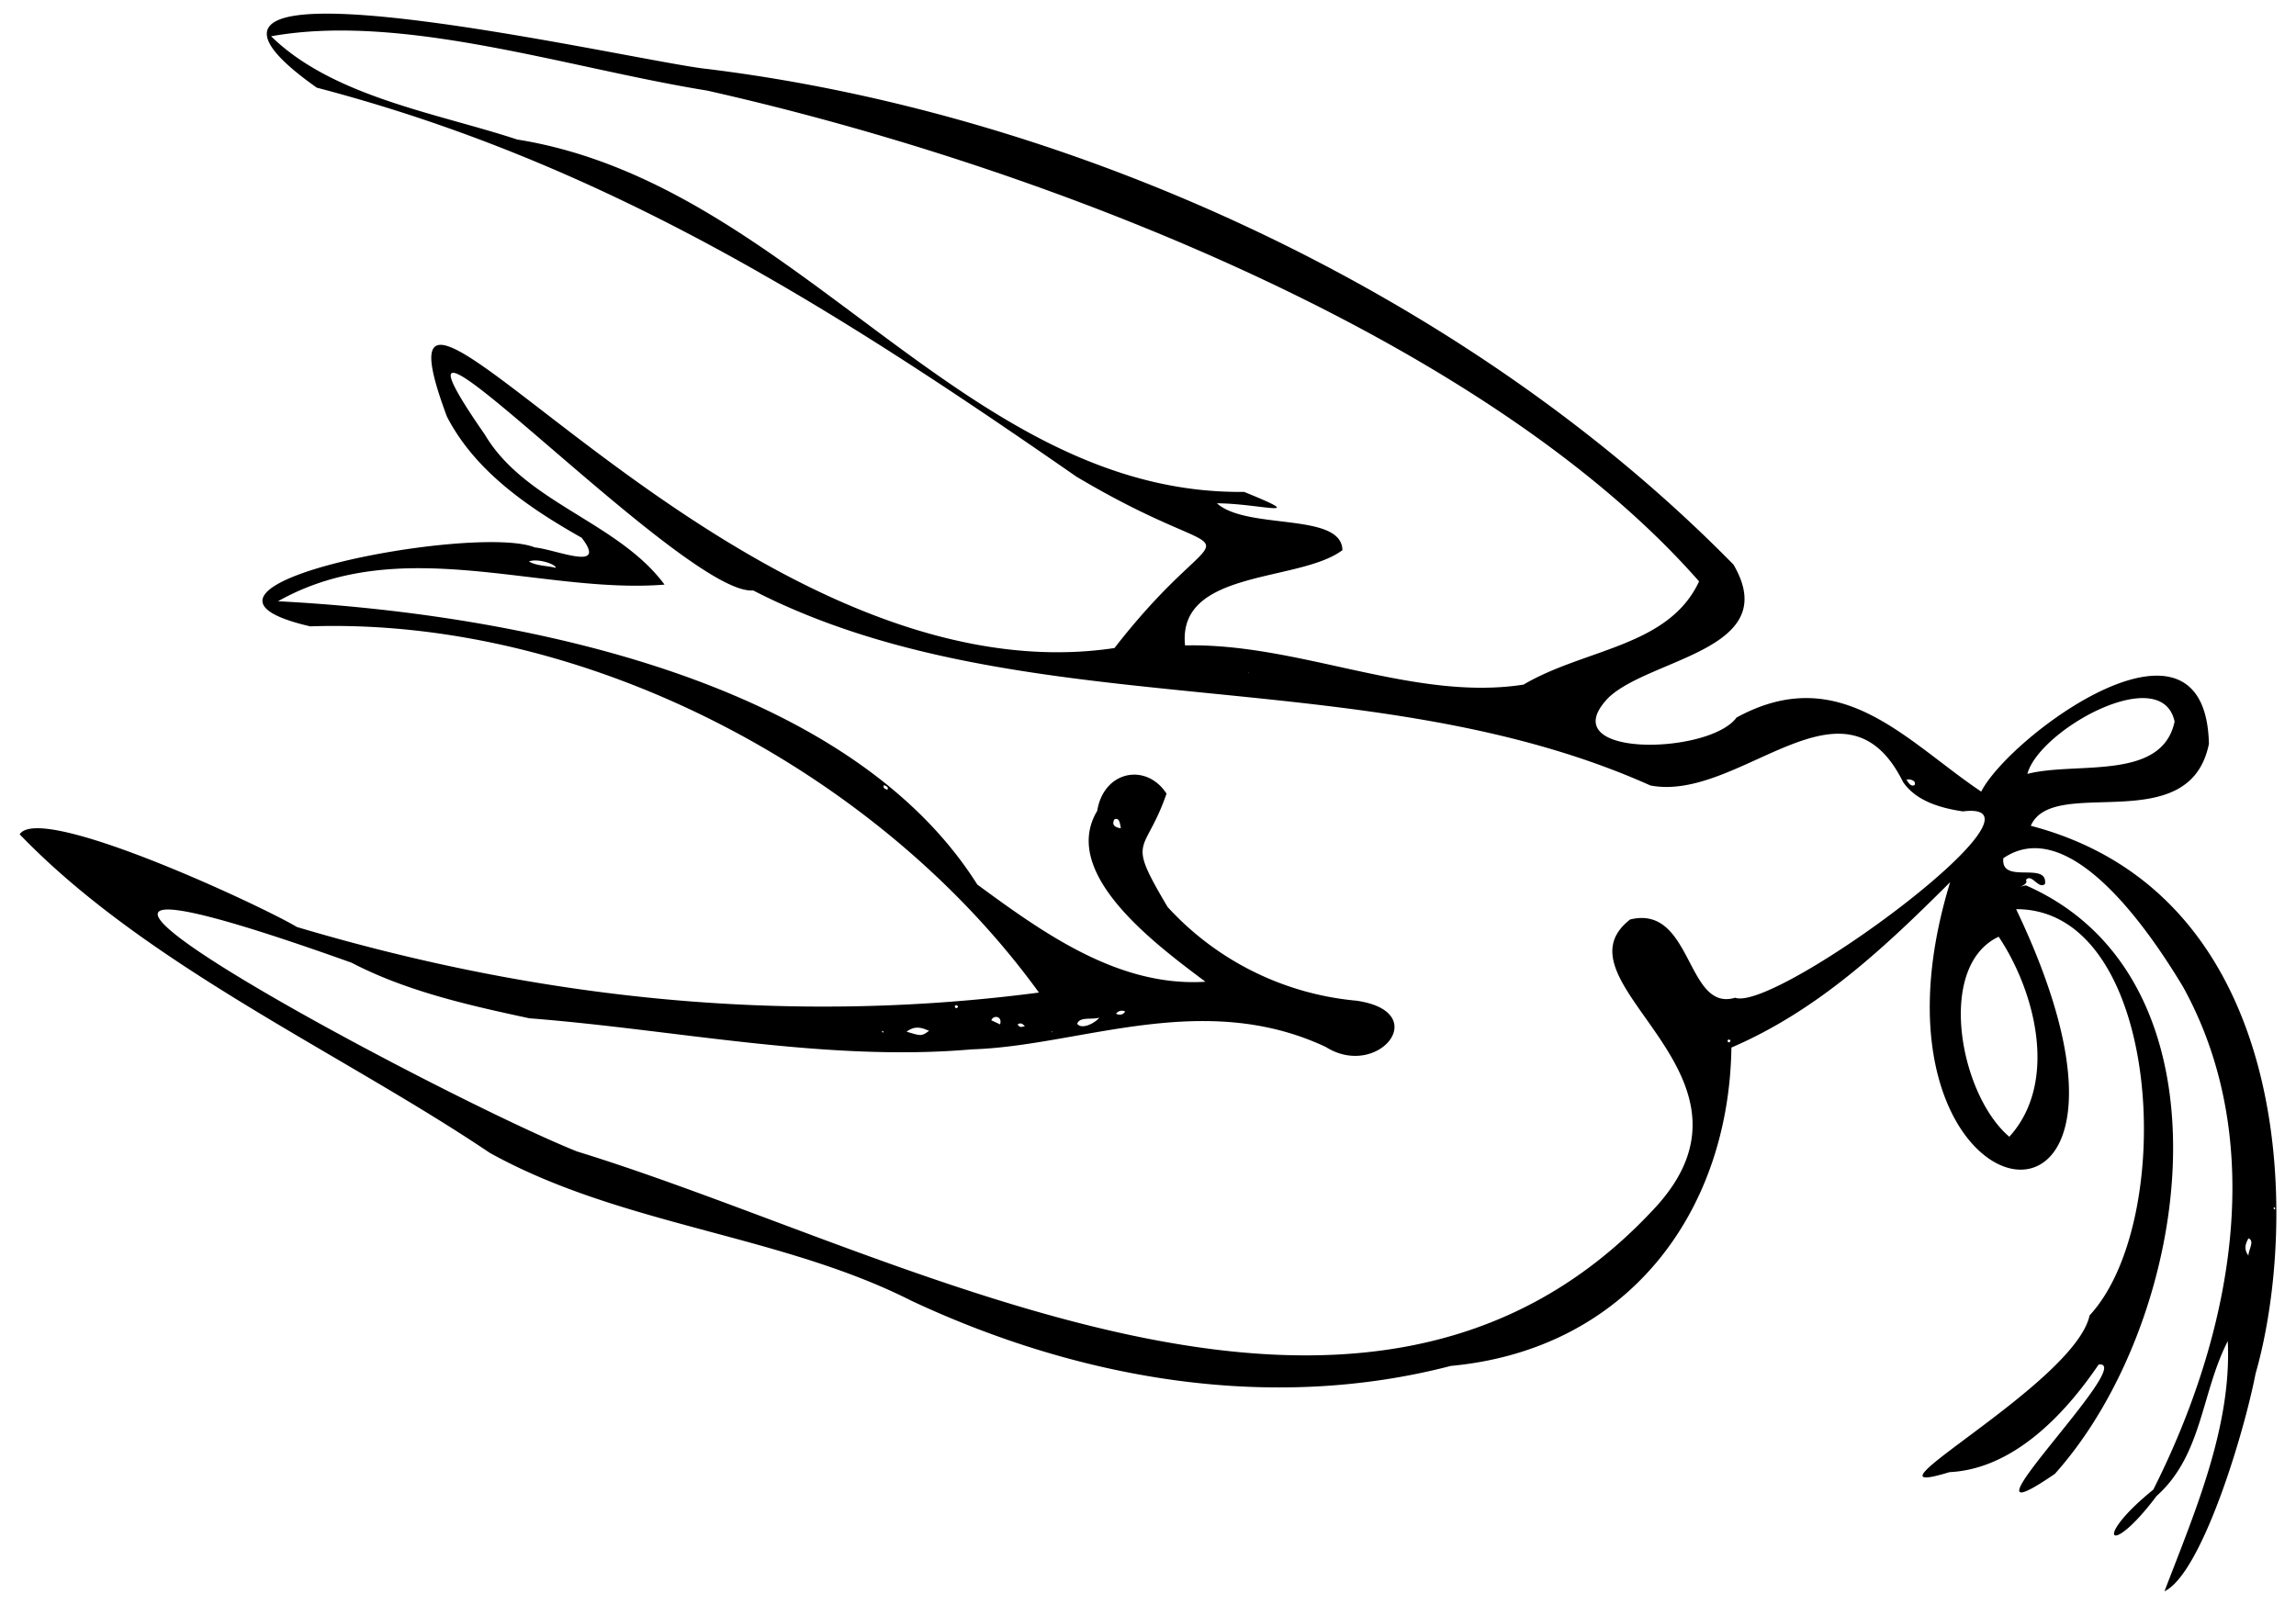 <?xml version="1.0" encoding="UTF-8"?> <svg xmlns="http://www.w3.org/2000/svg" id="Слой_1" data-name="Слой 1" viewBox="0 0 700 489.43"><path d="M90.5,282.68c74.23,22.12,150,30,226.25,20C267.85,235.17,178.63,188.2,94.57,191c-51.89-12,50.25-31.43,68.5-24.06,6.53.64,22.36,7.6,14.27-2.95-16-9.05-32.44-20.17-41.08-36.95-30-80.43,86.83,88.06,203.52,70.58,35.84-46.17,42.42-20.11-11.62-52.28-73.61-51.08-143-95.43-231.59-118.61-65-46,97.86-7.78,119.25-5.68,111.79,13.79,231.6,68.5,312.68,151.12,15.2,26-25.24,28.42-38.07,40.54-17.94,18.47,30.63,17.64,39,6.1,31.76-17.33,51.79,7.32,74.6,22.59,8.42-16.72,68.32-61.44,69.42-14.58-5.91,29.32-47.43,9.31-54.31,25,80.48,21.12,81.9,120.34,68.53,167.08C683.84,438.45,671,480,659.9,485.26c9.24-24.17,20.54-50.15,19.3-76.29-8.1,15.74-7.75,34.82-21.71,47.23-14.4,19.22-19.59,13.08-1-1.93,23.69-47,35.5-105.39,9.1-153.29-9.64-16.06-34.39-53.17-54.82-39.27-.87,8.2,13.61.78,12.71,7.86-2.07,1.73-4-3.35-5.83-1.25,1.29,1.93-5.59,2.94,0,1.67,65.66,28.82,51,132.4,8.83,179.46-34.62,23.75,25.65-35,13.34-33.33-10.56,15.59-26.26,31.88-45.49,32.81-31.61,9.7,38.21-26.75,42.74-47.8,26.93-29.09,22.1-124-22.4-123.88,55.44,116.1-52.59,97.67-20.11-8.24-20.22,20.19-40.39,39.12-66.69,50.44-.78,50.64-31.94,92.08-85.53,97.08-53.44,13.9-111.31,5-164.42-19.84-40.07-20.31-88.41-22.85-128.6-45.13C104.18,321.14,44.61,294.55,6,254.42,12.37,244.61,80.72,276.72,90.5,282.68Zm490.63-44.91c-.4-1.62.89,2.7,2.6,1.61C584.35,238,582.17,237.44,581.13,237.77Zm-411.68-64.6c.11-1.08-5.5-3-8.2-1.95C163.7,172.62,166.75,172.47,169.45,173.17Zm60.17,6.88c-21.29,1.94-125-109.72-81.77-47.47,12.32,20.8,40.61,26.58,54.75,45.7-37.67,3-80.45-16-117.84,5.07,67.31,3.49,172.43,21.79,213.2,86.4,20,14.66,43,31.32,69.55,29.63-14.78-11.11-44.52-32.9-33-52.1,2-12.31,15-14.74,21.14-5.25-6.64,19.15-12.53,12.83.31,34.53a88.9,88.9,0,0,0,57.51,28.59c23.65,3.35,6.63,24.18-9.28,14.11-37.67-17.67-75.12-.28-107.76.73-44.64,3.91-90.35-6-135-9.46-18.71-4-37.65-8.31-54.23-16.95C-42,240.25,133.1,334,175.91,351.13,277,382.22,415.81,463.54,504,368.94c39.14-41.36-31.9-69.2-7-88.55,19.08-4.64,17,28.38,32,23.86,12.28,4.53,100.69-60.68,69.44-56.82-6.74-1-14.29-3.12-18.26-9-17.92-36.05-49.75,6.3-77,1.1C416.48,200.68,311.46,222.11,229.62,180.05ZM361.3,196.82C396,196,431,214,464.49,208.77c18.63-11,44.21-11.46,53.52-31.47-64.07-73-196.53-125.86-302.49-149.69C173,20.75,122.79,3.86,82.66,11.06c18.84,18.49,50.88,23.51,75,31.48C242.81,56.15,293.91,151,379.3,150c20.84,8.47,4.59,3.52-8.29,3.48,9.27,8.27,38,2.62,38.27,14.28C396.13,177.69,358.87,173.47,361.3,196.82ZM612.6,346.65c15-16.5,8-44.15-3.25-61C590.16,294.64,597.48,333.88,612.6,346.65ZM618.1,236c14.78-3.85,41,2.35,44.89-15.95C659.09,201.83,621.74,222.5,618.1,236ZM335.17,310.32c-2,.73-6.07-.4-6.75,1.89C329.78,314.05,333.77,312.07,335.17,310.32Zm-58.77,4.29c4.54,1.38,4.54,1.38,6.85-.25C281.06,313.36,278.94,312.68,276.4,314.61Zm409.1,68.28c0-1.82,2-4.44,0-5.27C684.63,379.26,684,380.88,685.5,382.89ZM341.71,252.59c-.25-1.63-.47-3.44-2-2.69C339,251.39,339.58,252.23,341.71,252.59ZM304.9,312.38c.78-2.56-2.08-2.93-2.66-1.24Zm35.35-3.23c1,.37,2,.52,2.79-.69A2.17,2.17,0,0,0,340.25,309.15Zm-27.79,3.76c-.88-.82-1.23-1.07-2.22-.53C310.85,313.36,311.29,313.25,312.46,312.91Zm-21-5.45c.69-.16.83-.58.17-.93C291,306.56,290.93,307,291.46,307.46Zm-21.92-68.07c-.46,1.05.27,1.07,1,1.46C271,239.92,270.19,239.81,269.54,239.39ZM527.6,317.26c-.46-.41-.91-.28-.91.3C527.06,318.1,527.47,317.88,527.6,317.26ZM380.77,205.34c-.24.09-.12,0,0,0C380.66,204.8,380.53,205.15,380.77,205.34ZM693.64,368.68c.05-.37-.09-.49-.44-.53C693.21,368.52,693.15,369,693.64,368.68ZM269.33,314.77c0-.32-.14-.38-.43-.39C268.93,314.7,269,315,269.33,314.77Zm51.27-.23c-.09.34,0,.25.29.16Z"></path></svg> 